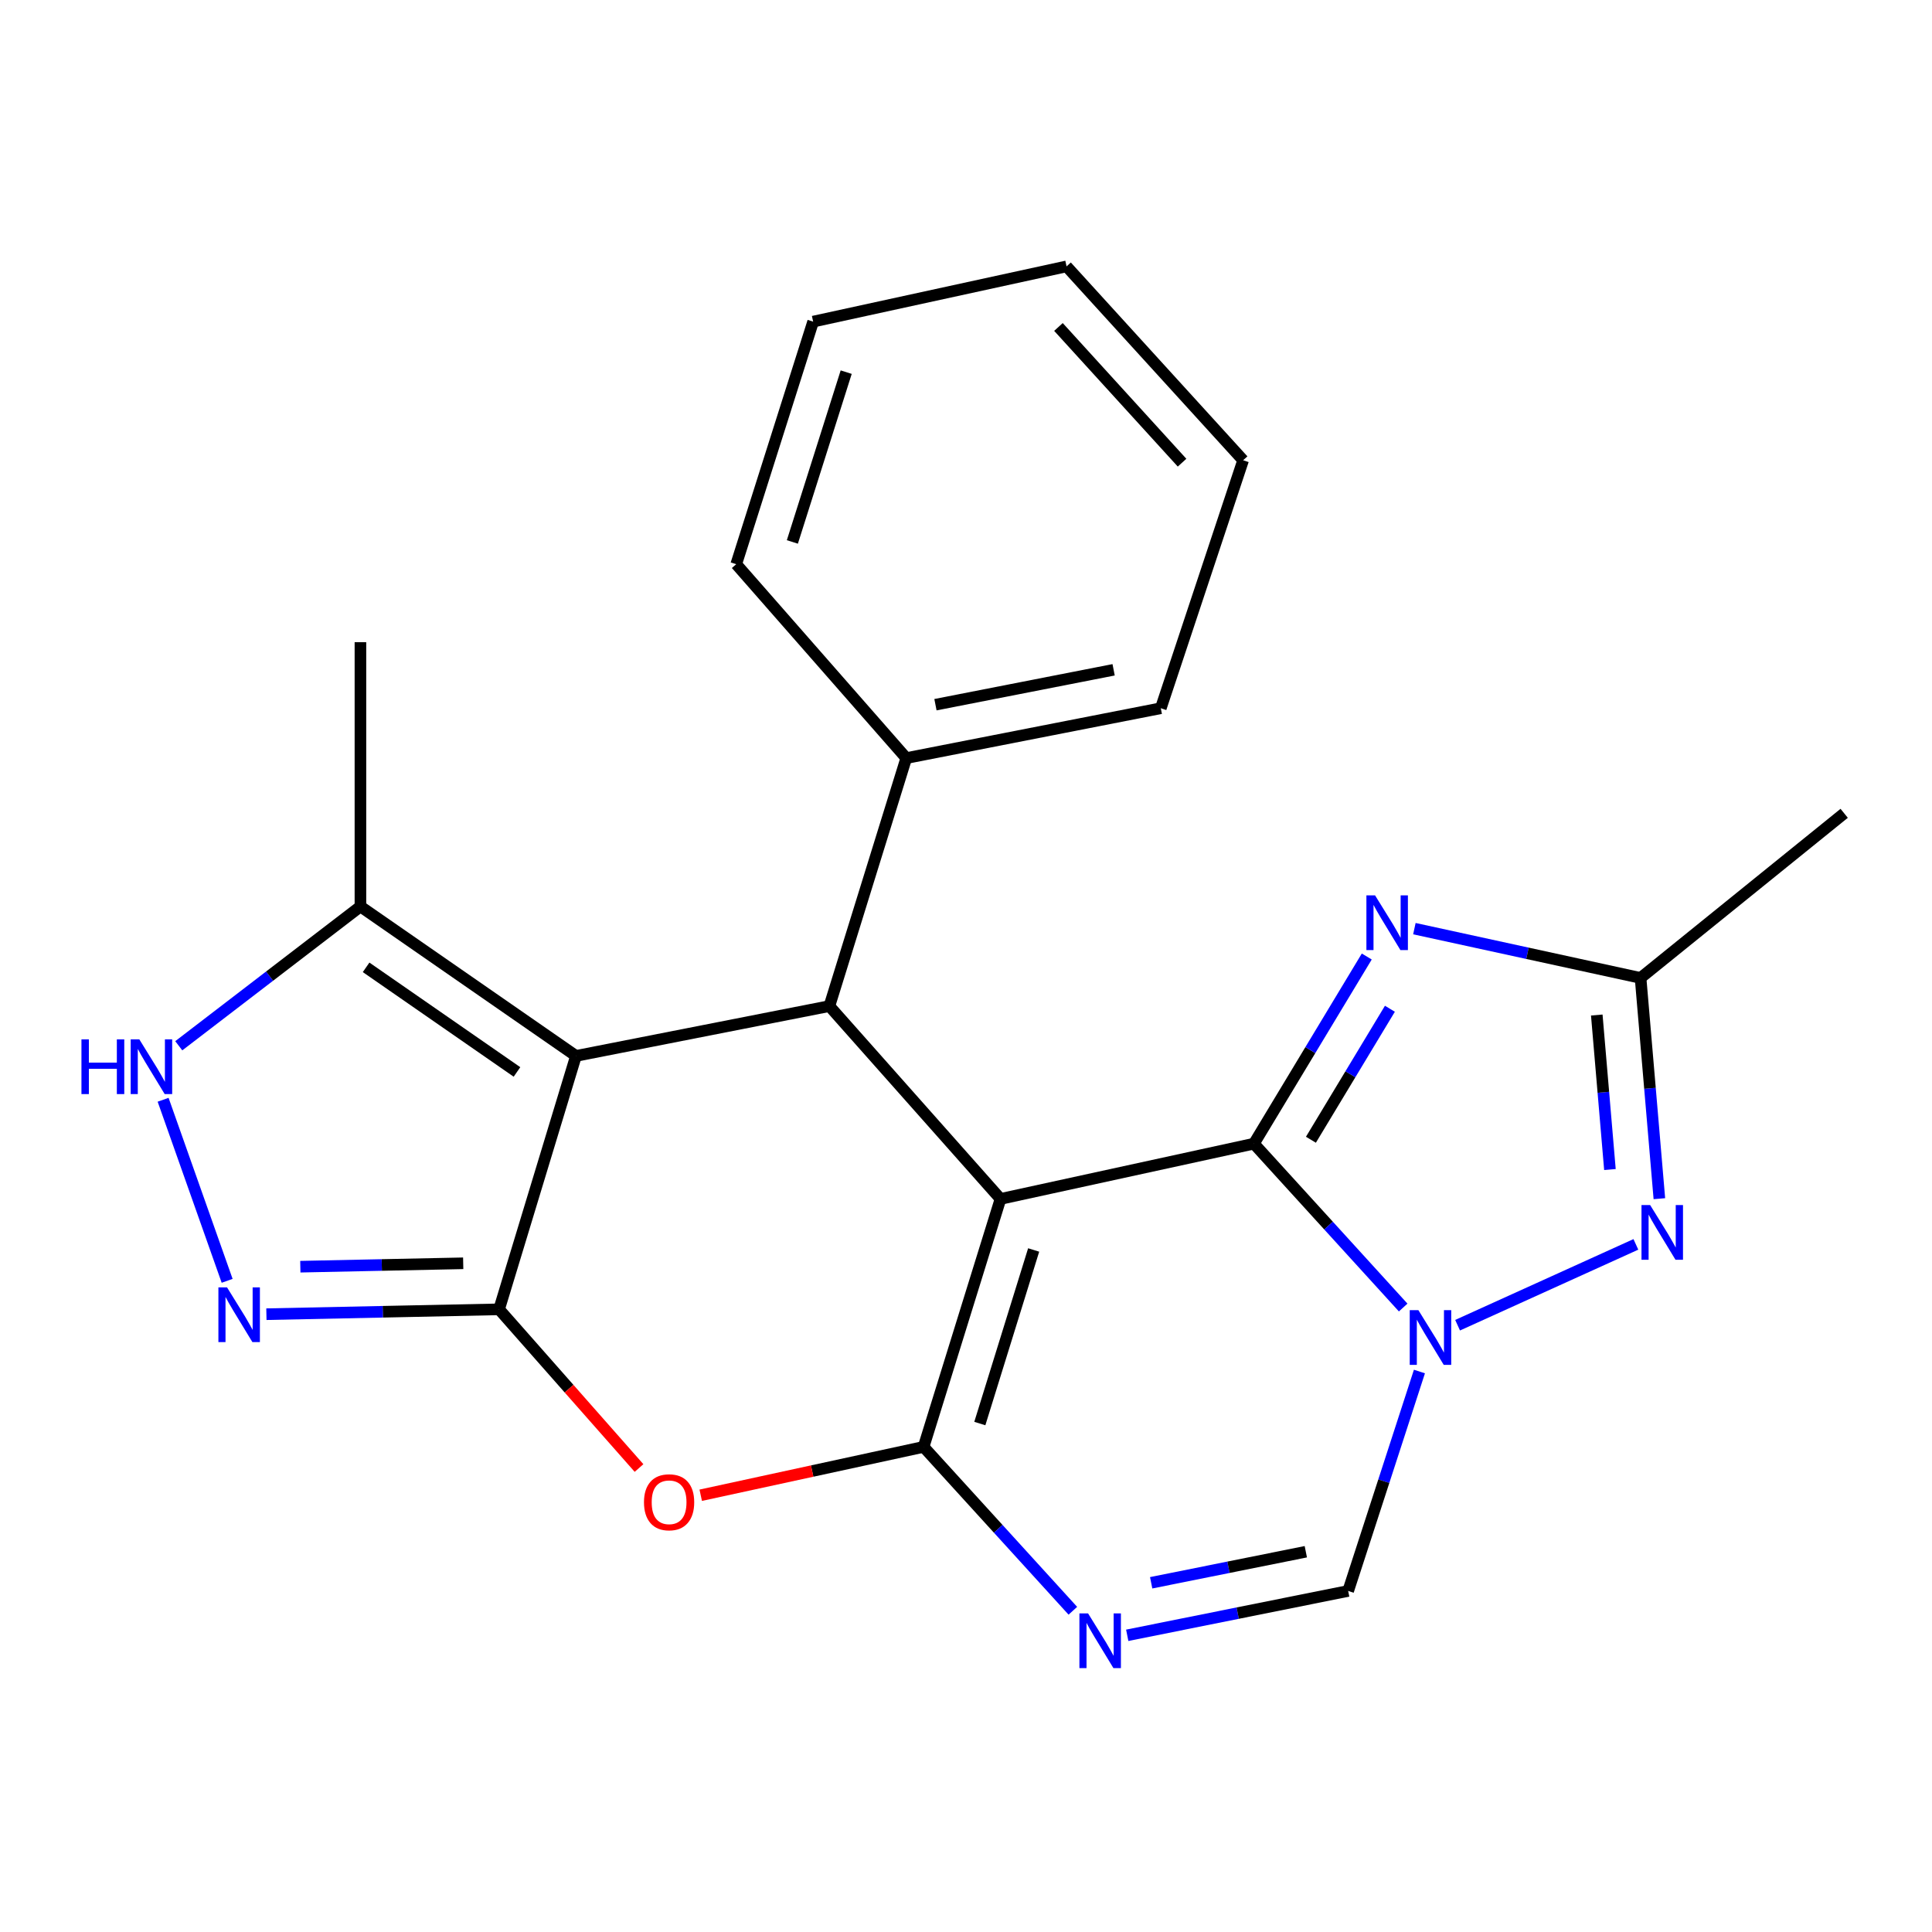 <?xml version='1.0' encoding='iso-8859-1'?>
<svg version='1.1' baseProfile='full'
              xmlns='http://www.w3.org/2000/svg'
                      xmlns:rdkit='http://www.rdkit.org/xml'
                      xmlns:xlink='http://www.w3.org/1999/xlink'
                  xml:space='preserve'
width='1000px' height='1000px' viewBox='0 0 1000 1000'>
<!-- END OF HEADER -->
<rect style='opacity:1.0;fill:#FFFFFF;stroke:none' width='1000' height='1000' x='0' y='0'> </rect>
<path class='bond-0' d='M 517.862,620.56 L 649.028,591.959' style='fill:none;fill-rule:evenodd;stroke:#000000;stroke-width:6px;stroke-linecap:butt;stroke-linejoin:miter;stroke-opacity:1' />
<path class='bond-1' d='M 517.862,620.56 L 478.055,748.901' style='fill:none;fill-rule:evenodd;stroke:#000000;stroke-width:6px;stroke-linecap:butt;stroke-linejoin:miter;stroke-opacity:1' />
<path class='bond-1' d='M 535.019,646.985 L 507.154,736.824' style='fill:none;fill-rule:evenodd;stroke:#000000;stroke-width:6px;stroke-linecap:butt;stroke-linejoin:miter;stroke-opacity:1' />
<path class='bond-5' d='M 517.862,620.56 L 429.288,520.752' style='fill:none;fill-rule:evenodd;stroke:#000000;stroke-width:6px;stroke-linecap:butt;stroke-linejoin:miter;stroke-opacity:1' />
<path class='bond-2' d='M 649.028,591.959 L 687.655,634.367' style='fill:none;fill-rule:evenodd;stroke:#000000;stroke-width:6px;stroke-linecap:butt;stroke-linejoin:miter;stroke-opacity:1' />
<path class='bond-2' d='M 687.655,634.367 L 726.282,676.775' style='fill:none;fill-rule:evenodd;stroke:#0000FF;stroke-width:6px;stroke-linecap:butt;stroke-linejoin:miter;stroke-opacity:1' />
<path class='bond-6' d='M 649.028,591.959 L 678.233,543.526' style='fill:none;fill-rule:evenodd;stroke:#000000;stroke-width:6px;stroke-linecap:butt;stroke-linejoin:miter;stroke-opacity:1' />
<path class='bond-6' d='M 678.233,543.526 L 707.437,495.094' style='fill:none;fill-rule:evenodd;stroke:#0000FF;stroke-width:6px;stroke-linecap:butt;stroke-linejoin:miter;stroke-opacity:1' />
<path class='bond-6' d='M 678.527,589.933 L 698.97,556.031' style='fill:none;fill-rule:evenodd;stroke:#000000;stroke-width:6px;stroke-linecap:butt;stroke-linejoin:miter;stroke-opacity:1' />
<path class='bond-6' d='M 698.97,556.031 L 719.413,522.128' style='fill:none;fill-rule:evenodd;stroke:#0000FF;stroke-width:6px;stroke-linecap:butt;stroke-linejoin:miter;stroke-opacity:1' />
<path class='bond-7' d='M 478.055,748.901 L 420.374,761.419' style='fill:none;fill-rule:evenodd;stroke:#000000;stroke-width:6px;stroke-linecap:butt;stroke-linejoin:miter;stroke-opacity:1' />
<path class='bond-7' d='M 420.374,761.419 L 362.693,773.936' style='fill:none;fill-rule:evenodd;stroke:#FF0000;stroke-width:6px;stroke-linecap:butt;stroke-linejoin:miter;stroke-opacity:1' />
<path class='bond-8' d='M 478.055,748.901 L 516.681,791.315' style='fill:none;fill-rule:evenodd;stroke:#000000;stroke-width:6px;stroke-linecap:butt;stroke-linejoin:miter;stroke-opacity:1' />
<path class='bond-8' d='M 516.681,791.315 L 555.308,833.728' style='fill:none;fill-rule:evenodd;stroke:#0000FF;stroke-width:6px;stroke-linecap:butt;stroke-linejoin:miter;stroke-opacity:1' />
<path class='bond-9' d='M 754.447,685.929 L 846.727,644.089' style='fill:none;fill-rule:evenodd;stroke:#0000FF;stroke-width:6px;stroke-linecap:butt;stroke-linejoin:miter;stroke-opacity:1' />
<path class='bond-24' d='M 734.696,709.899 L 716.252,766.685' style='fill:none;fill-rule:evenodd;stroke:#0000FF;stroke-width:6px;stroke-linecap:butt;stroke-linejoin:miter;stroke-opacity:1' />
<path class='bond-24' d='M 716.252,766.685 L 697.809,823.471' style='fill:none;fill-rule:evenodd;stroke:#000000;stroke-width:6px;stroke-linecap:butt;stroke-linejoin:miter;stroke-opacity:1' />
<path class='bond-3' d='M 258.327,677.708 L 298.121,546.542' style='fill:none;fill-rule:evenodd;stroke:#000000;stroke-width:6px;stroke-linecap:butt;stroke-linejoin:miter;stroke-opacity:1' />
<path class='bond-10' d='M 258.327,677.708 L 198.108,678.967' style='fill:none;fill-rule:evenodd;stroke:#000000;stroke-width:6px;stroke-linecap:butt;stroke-linejoin:miter;stroke-opacity:1' />
<path class='bond-10' d='M 198.108,678.967 L 137.888,680.225' style='fill:none;fill-rule:evenodd;stroke:#0000FF;stroke-width:6px;stroke-linecap:butt;stroke-linejoin:miter;stroke-opacity:1' />
<path class='bond-10' d='M 239.755,653.876 L 197.602,654.757' style='fill:none;fill-rule:evenodd;stroke:#000000;stroke-width:6px;stroke-linecap:butt;stroke-linejoin:miter;stroke-opacity:1' />
<path class='bond-10' d='M 197.602,654.757 L 155.448,655.638' style='fill:none;fill-rule:evenodd;stroke:#0000FF;stroke-width:6px;stroke-linecap:butt;stroke-linejoin:miter;stroke-opacity:1' />
<path class='bond-23' d='M 258.327,677.708 L 294.544,718.776' style='fill:none;fill-rule:evenodd;stroke:#000000;stroke-width:6px;stroke-linecap:butt;stroke-linejoin:miter;stroke-opacity:1' />
<path class='bond-23' d='M 294.544,718.776 L 330.761,759.843' style='fill:none;fill-rule:evenodd;stroke:#FF0000;stroke-width:6px;stroke-linecap:butt;stroke-linejoin:miter;stroke-opacity:1' />
<path class='bond-4' d='M 298.121,546.542 L 429.288,520.752' style='fill:none;fill-rule:evenodd;stroke:#000000;stroke-width:6px;stroke-linecap:butt;stroke-linejoin:miter;stroke-opacity:1' />
<path class='bond-14' d='M 298.121,546.542 L 186.556,469.187' style='fill:none;fill-rule:evenodd;stroke:#000000;stroke-width:6px;stroke-linecap:butt;stroke-linejoin:miter;stroke-opacity:1' />
<path class='bond-14' d='M 267.589,554.838 L 189.493,500.69' style='fill:none;fill-rule:evenodd;stroke:#000000;stroke-width:6px;stroke-linecap:butt;stroke-linejoin:miter;stroke-opacity:1' />
<path class='bond-15' d='M 429.288,520.752 L 469.082,392.384' style='fill:none;fill-rule:evenodd;stroke:#000000;stroke-width:6px;stroke-linecap:butt;stroke-linejoin:miter;stroke-opacity:1' />
<path class='bond-12' d='M 732.085,480.667 L 790.62,493.425' style='fill:none;fill-rule:evenodd;stroke:#0000FF;stroke-width:6px;stroke-linecap:butt;stroke-linejoin:miter;stroke-opacity:1' />
<path class='bond-12' d='M 790.62,493.425 L 849.155,506.183' style='fill:none;fill-rule:evenodd;stroke:#000000;stroke-width:6px;stroke-linecap:butt;stroke-linejoin:miter;stroke-opacity:1' />
<path class='bond-11' d='M 583.454,846.433 L 640.631,834.952' style='fill:none;fill-rule:evenodd;stroke:#0000FF;stroke-width:6px;stroke-linecap:butt;stroke-linejoin:miter;stroke-opacity:1' />
<path class='bond-11' d='M 640.631,834.952 L 697.809,823.471' style='fill:none;fill-rule:evenodd;stroke:#000000;stroke-width:6px;stroke-linecap:butt;stroke-linejoin:miter;stroke-opacity:1' />
<path class='bond-11' d='M 595.84,819.247 L 635.864,811.211' style='fill:none;fill-rule:evenodd;stroke:#0000FF;stroke-width:6px;stroke-linecap:butt;stroke-linejoin:miter;stroke-opacity:1' />
<path class='bond-11' d='M 635.864,811.211 L 675.888,803.174' style='fill:none;fill-rule:evenodd;stroke:#000000;stroke-width:6px;stroke-linecap:butt;stroke-linejoin:miter;stroke-opacity:1' />
<path class='bond-25' d='M 858.887,620.436 L 854.021,563.309' style='fill:none;fill-rule:evenodd;stroke:#0000FF;stroke-width:6px;stroke-linecap:butt;stroke-linejoin:miter;stroke-opacity:1' />
<path class='bond-25' d='M 854.021,563.309 L 849.155,506.183' style='fill:none;fill-rule:evenodd;stroke:#000000;stroke-width:6px;stroke-linecap:butt;stroke-linejoin:miter;stroke-opacity:1' />
<path class='bond-25' d='M 833.299,605.353 L 829.893,565.365' style='fill:none;fill-rule:evenodd;stroke:#0000FF;stroke-width:6px;stroke-linecap:butt;stroke-linejoin:miter;stroke-opacity:1' />
<path class='bond-25' d='M 829.893,565.365 L 826.487,525.376' style='fill:none;fill-rule:evenodd;stroke:#000000;stroke-width:6px;stroke-linecap:butt;stroke-linejoin:miter;stroke-opacity:1' />
<path class='bond-26' d='M 117.572,662.956 L 84.427,569.237' style='fill:none;fill-rule:evenodd;stroke:#0000FF;stroke-width:6px;stroke-linecap:butt;stroke-linejoin:miter;stroke-opacity:1' />
<path class='bond-16' d='M 849.155,506.183 L 954.545,420.972' style='fill:none;fill-rule:evenodd;stroke:#000000;stroke-width:6px;stroke-linecap:butt;stroke-linejoin:miter;stroke-opacity:1' />
<path class='bond-13' d='M 92.528,541.289 L 139.542,505.238' style='fill:none;fill-rule:evenodd;stroke:#0000FF;stroke-width:6px;stroke-linecap:butt;stroke-linejoin:miter;stroke-opacity:1' />
<path class='bond-13' d='M 139.542,505.238 L 186.556,469.187' style='fill:none;fill-rule:evenodd;stroke:#000000;stroke-width:6px;stroke-linecap:butt;stroke-linejoin:miter;stroke-opacity:1' />
<path class='bond-17' d='M 186.556,469.187 L 186.556,332.397' style='fill:none;fill-rule:evenodd;stroke:#000000;stroke-width:6px;stroke-linecap:butt;stroke-linejoin:miter;stroke-opacity:1' />
<path class='bond-18' d='M 469.082,392.384 L 600.826,366.581' style='fill:none;fill-rule:evenodd;stroke:#000000;stroke-width:6px;stroke-linecap:butt;stroke-linejoin:miter;stroke-opacity:1' />
<path class='bond-18' d='M 484.189,364.75 L 576.41,346.688' style='fill:none;fill-rule:evenodd;stroke:#000000;stroke-width:6px;stroke-linecap:butt;stroke-linejoin:miter;stroke-opacity:1' />
<path class='bond-19' d='M 469.082,392.384 L 381.072,292.025' style='fill:none;fill-rule:evenodd;stroke:#000000;stroke-width:6px;stroke-linecap:butt;stroke-linejoin:miter;stroke-opacity:1' />
<path class='bond-21' d='M 600.826,366.581 L 643.445,238.227' style='fill:none;fill-rule:evenodd;stroke:#000000;stroke-width:6px;stroke-linecap:butt;stroke-linejoin:miter;stroke-opacity:1' />
<path class='bond-20' d='M 381.072,292.025 L 420.88,166.468' style='fill:none;fill-rule:evenodd;stroke:#000000;stroke-width:6px;stroke-linecap:butt;stroke-linejoin:miter;stroke-opacity:1' />
<path class='bond-20' d='M 410.126,280.51 L 437.991,192.62' style='fill:none;fill-rule:evenodd;stroke:#000000;stroke-width:6px;stroke-linecap:butt;stroke-linejoin:miter;stroke-opacity:1' />
<path class='bond-22' d='M 420.88,166.468 L 552.046,137.881' style='fill:none;fill-rule:evenodd;stroke:#000000;stroke-width:6px;stroke-linecap:butt;stroke-linejoin:miter;stroke-opacity:1' />
<path class='bond-27' d='M 643.445,238.227 L 552.046,137.881' style='fill:none;fill-rule:evenodd;stroke:#000000;stroke-width:6px;stroke-linecap:butt;stroke-linejoin:miter;stroke-opacity:1' />
<path class='bond-27' d='M 611.833,239.481 L 547.854,169.239' style='fill:none;fill-rule:evenodd;stroke:#000000;stroke-width:6px;stroke-linecap:butt;stroke-linejoin:miter;stroke-opacity:1' />
<path  class='atom-3' d='M 734.155 678.131
L 743.435 693.131
Q 744.355 694.611, 745.835 697.291
Q 747.315 699.971, 747.395 700.131
L 747.395 678.131
L 751.155 678.131
L 751.155 706.451
L 747.275 706.451
L 737.315 690.051
Q 736.155 688.131, 734.915 685.931
Q 733.715 683.731, 733.355 683.051
L 733.355 706.451
L 729.675 706.451
L 729.675 678.131
L 734.155 678.131
' fill='#0000FF'/>
<path  class='atom-7' d='M 711.728 463.435
L 721.008 478.435
Q 721.928 479.915, 723.408 482.595
Q 724.888 485.275, 724.968 485.435
L 724.968 463.435
L 728.728 463.435
L 728.728 491.755
L 724.848 491.755
L 714.888 475.355
Q 713.728 473.435, 712.488 471.235
Q 711.288 469.035, 710.928 468.355
L 710.928 491.755
L 707.248 491.755
L 707.248 463.435
L 711.728 463.435
' fill='#0000FF'/>
<path  class='atom-8' d='M 333.323 777.569
Q 333.323 770.769, 336.683 766.969
Q 340.043 763.169, 346.323 763.169
Q 352.603 763.169, 355.963 766.969
Q 359.323 770.769, 359.323 777.569
Q 359.323 784.449, 355.923 788.369
Q 352.523 792.249, 346.323 792.249
Q 340.083 792.249, 336.683 788.369
Q 333.323 784.489, 333.323 777.569
M 346.323 789.049
Q 350.643 789.049, 352.963 786.169
Q 355.323 783.249, 355.323 777.569
Q 355.323 772.009, 352.963 769.209
Q 350.643 766.369, 346.323 766.369
Q 342.003 766.369, 339.643 769.169
Q 337.323 771.969, 337.323 777.569
Q 337.323 783.289, 339.643 786.169
Q 342.003 789.049, 346.323 789.049
' fill='#FF0000'/>
<path  class='atom-9' d='M 563.181 835.087
L 572.461 850.087
Q 573.381 851.567, 574.861 854.247
Q 576.341 856.927, 576.421 857.087
L 576.421 835.087
L 580.181 835.087
L 580.181 863.407
L 576.301 863.407
L 566.341 847.007
Q 565.181 845.087, 563.941 842.887
Q 562.741 840.687, 562.381 840.007
L 562.381 863.407
L 558.701 863.407
L 558.701 835.087
L 563.181 835.087
' fill='#0000FF'/>
<path  class='atom-10' d='M 854.115 623.741
L 863.395 638.741
Q 864.315 640.221, 865.795 642.901
Q 867.275 645.581, 867.355 645.741
L 867.355 623.741
L 871.115 623.741
L 871.115 652.061
L 867.235 652.061
L 857.275 635.661
Q 856.115 633.741, 854.875 631.541
Q 853.675 629.341, 853.315 628.661
L 853.315 652.061
L 849.635 652.061
L 849.635 623.741
L 854.115 623.741
' fill='#0000FF'/>
<path  class='atom-11' d='M 117.524 666.36
L 126.804 681.36
Q 127.724 682.84, 129.204 685.52
Q 130.684 688.2, 130.764 688.36
L 130.764 666.36
L 134.524 666.36
L 134.524 694.68
L 130.644 694.68
L 120.684 678.28
Q 119.524 676.36, 118.284 674.16
Q 117.084 671.96, 116.724 671.28
L 116.724 694.68
L 113.044 694.68
L 113.044 666.36
L 117.524 666.36
' fill='#0000FF'/>
<path  class='atom-14' d='M 42.16 537.978
L 46 537.978
L 46 550.018
L 60.48 550.018
L 60.48 537.978
L 64.32 537.978
L 64.32 566.298
L 60.48 566.298
L 60.48 553.218
L 46 553.218
L 46 566.298
L 42.16 566.298
L 42.16 537.978
' fill='#0000FF'/>
<path  class='atom-14' d='M 72.12 537.978
L 81.4 552.978
Q 82.32 554.458, 83.8 557.138
Q 85.28 559.818, 85.36 559.978
L 85.36 537.978
L 89.12 537.978
L 89.12 566.298
L 85.24 566.298
L 75.28 549.898
Q 74.12 547.978, 72.88 545.778
Q 71.68 543.578, 71.32 542.898
L 71.32 566.298
L 67.64 566.298
L 67.64 537.978
L 72.12 537.978
' fill='#0000FF'/>
</svg>
